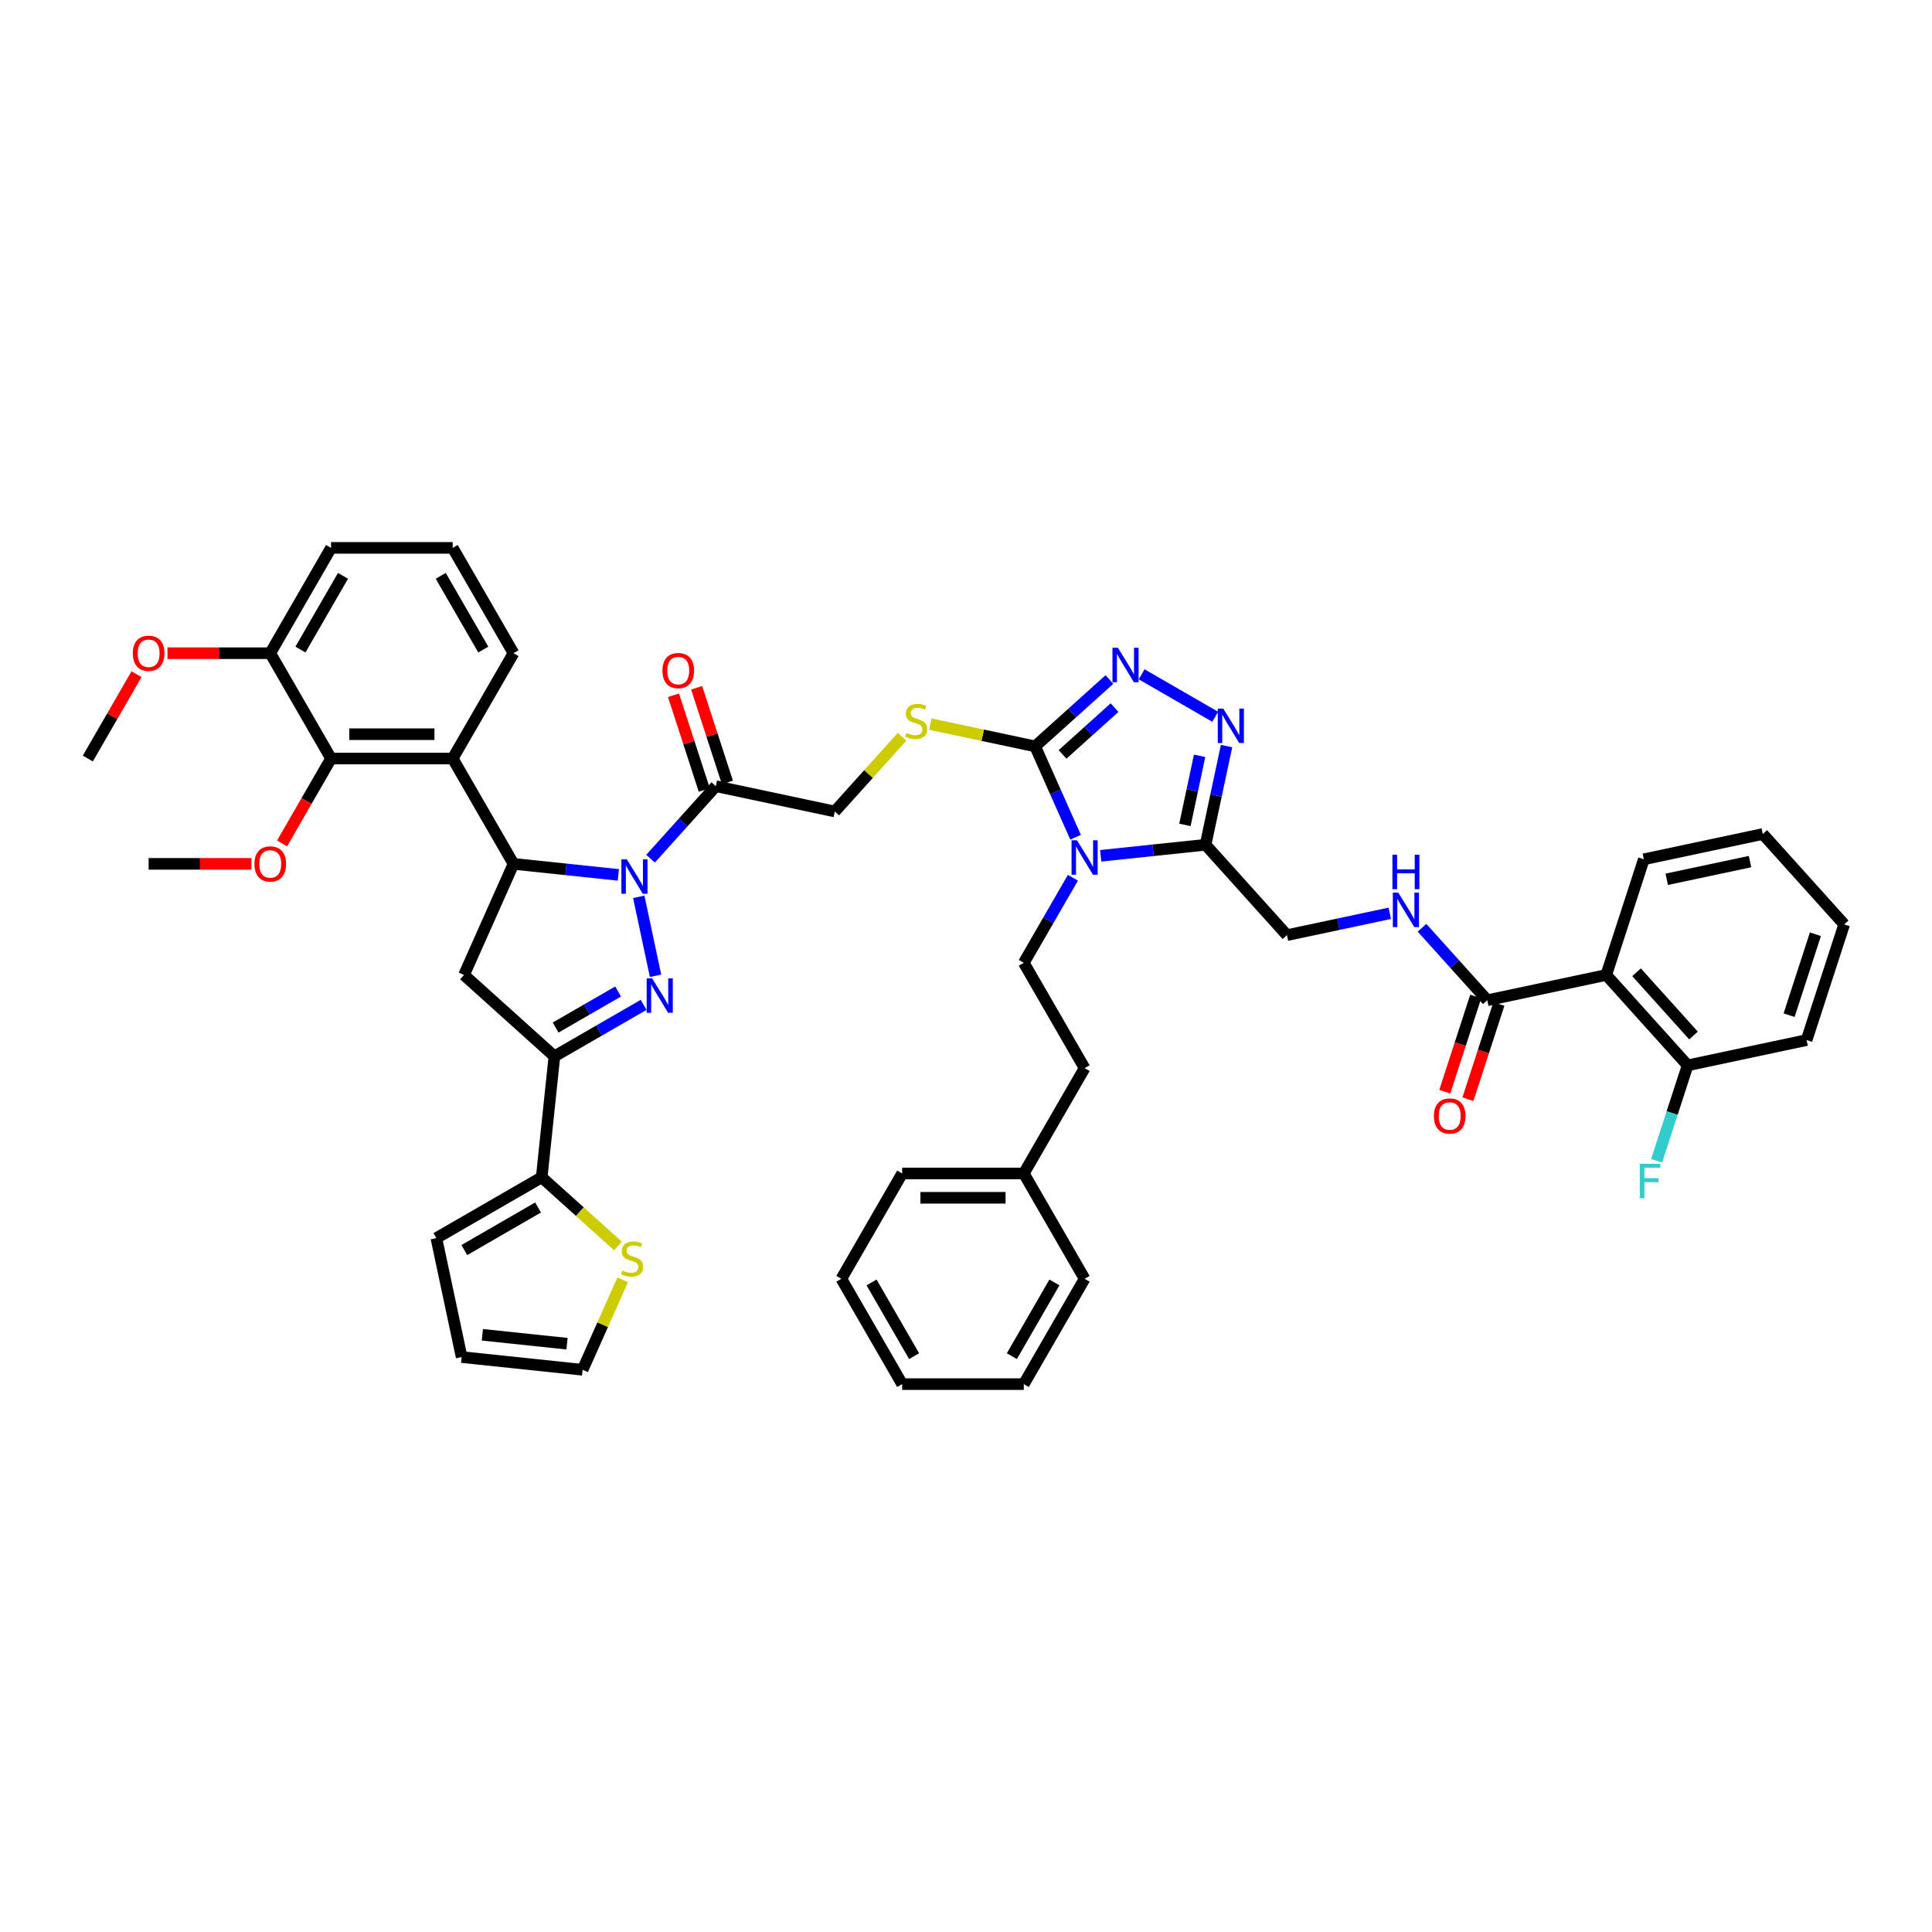 <?xml version='1.0' encoding='iso-8859-1'?>
<svg version='1.1' baseProfile='full'
              xmlns='http://www.w3.org/2000/svg'
                      xmlns:rdkit='http://www.rdkit.org/xml'
                      xmlns:xlink='http://www.w3.org/1999/xlink'
                  xml:space='preserve'
width='1000px' height='1000px' viewBox='0 0 1000 1000'>
<!-- END OF HEADER -->
<rect style='opacity:1.0;fill:#FFFFFF;stroke:none' width='1000' height='1000' x='0' y='0'> </rect>
<path class='bond-0' d='M 330.62,464.2 L 339.306,505.068' style='fill:none;fill-rule:evenodd;stroke:#0000FF;stroke-width:6px;stroke-linecap:butt;stroke-linejoin:miter;stroke-opacity:1' />
<path class='bond-2' d='M 320.056,452.836 L 292.92,449.984' style='fill:none;fill-rule:evenodd;stroke:#0000FF;stroke-width:6px;stroke-linecap:butt;stroke-linejoin:miter;stroke-opacity:1' />
<path class='bond-2' d='M 292.92,449.984 L 265.784,447.132' style='fill:none;fill-rule:evenodd;stroke:#000000;stroke-width:6px;stroke-linecap:butt;stroke-linejoin:miter;stroke-opacity:1' />
<path class='bond-10' d='M 336.725,444.455 L 353.619,425.693' style='fill:none;fill-rule:evenodd;stroke:#0000FF;stroke-width:6px;stroke-linecap:butt;stroke-linejoin:miter;stroke-opacity:1' />
<path class='bond-10' d='M 353.619,425.693 L 370.513,406.93' style='fill:none;fill-rule:evenodd;stroke:#000000;stroke-width:6px;stroke-linecap:butt;stroke-linejoin:miter;stroke-opacity:1' />
<path class='bond-3' d='M 333.144,520.1 L 310.053,533.431' style='fill:none;fill-rule:evenodd;stroke:#0000FF;stroke-width:6px;stroke-linecap:butt;stroke-linejoin:miter;stroke-opacity:1' />
<path class='bond-3' d='M 310.053,533.431 L 286.961,546.763' style='fill:none;fill-rule:evenodd;stroke:#000000;stroke-width:6px;stroke-linecap:butt;stroke-linejoin:miter;stroke-opacity:1' />
<path class='bond-3' d='M 319.921,513.196 L 303.757,522.528' style='fill:none;fill-rule:evenodd;stroke:#0000FF;stroke-width:6px;stroke-linecap:butt;stroke-linejoin:miter;stroke-opacity:1' />
<path class='bond-3' d='M 303.757,522.528 L 287.594,531.86' style='fill:none;fill-rule:evenodd;stroke:#000000;stroke-width:6px;stroke-linecap:butt;stroke-linejoin:miter;stroke-opacity:1' />
<path class='bond-1' d='M 556.722,433.346 L 546.254,409.835' style='fill:none;fill-rule:evenodd;stroke:#0000FF;stroke-width:6px;stroke-linecap:butt;stroke-linejoin:miter;stroke-opacity:1' />
<path class='bond-1' d='M 546.254,409.835 L 535.787,386.325' style='fill:none;fill-rule:evenodd;stroke:#000000;stroke-width:6px;stroke-linecap:butt;stroke-linejoin:miter;stroke-opacity:1' />
<path class='bond-5' d='M 569.726,442.958 L 596.862,440.105' style='fill:none;fill-rule:evenodd;stroke:#0000FF;stroke-width:6px;stroke-linecap:butt;stroke-linejoin:miter;stroke-opacity:1' />
<path class='bond-5' d='M 596.862,440.105 L 623.998,437.253' style='fill:none;fill-rule:evenodd;stroke:#000000;stroke-width:6px;stroke-linecap:butt;stroke-linejoin:miter;stroke-opacity:1' />
<path class='bond-15' d='M 555.336,454.321 L 542.626,476.336' style='fill:none;fill-rule:evenodd;stroke:#0000FF;stroke-width:6px;stroke-linecap:butt;stroke-linejoin:miter;stroke-opacity:1' />
<path class='bond-15' d='M 542.626,476.336 L 529.916,498.351' style='fill:none;fill-rule:evenodd;stroke:#000000;stroke-width:6px;stroke-linecap:butt;stroke-linejoin:miter;stroke-opacity:1' />
<path class='bond-8' d='M 265.784,447.132 L 234.308,392.614' style='fill:none;fill-rule:evenodd;stroke:#000000;stroke-width:6px;stroke-linecap:butt;stroke-linejoin:miter;stroke-opacity:1' />
<path class='bond-9' d='M 265.784,447.132 L 240.179,504.641' style='fill:none;fill-rule:evenodd;stroke:#000000;stroke-width:6px;stroke-linecap:butt;stroke-linejoin:miter;stroke-opacity:1' />
<path class='bond-12' d='M 286.961,546.763 L 280.381,609.37' style='fill:none;fill-rule:evenodd;stroke:#000000;stroke-width:6px;stroke-linecap:butt;stroke-linejoin:miter;stroke-opacity:1' />
<path class='bond-47' d='M 286.961,546.763 L 240.179,504.641' style='fill:none;fill-rule:evenodd;stroke:#000000;stroke-width:6px;stroke-linecap:butt;stroke-linejoin:miter;stroke-opacity:1' />
<path class='bond-4' d='M 535.787,386.325 L 508.644,380.555' style='fill:none;fill-rule:evenodd;stroke:#000000;stroke-width:6px;stroke-linecap:butt;stroke-linejoin:miter;stroke-opacity:1' />
<path class='bond-4' d='M 508.644,380.555 L 481.501,374.786' style='fill:none;fill-rule:evenodd;stroke:#CCCC00;stroke-width:6px;stroke-linecap:butt;stroke-linejoin:miter;stroke-opacity:1' />
<path class='bond-6' d='M 535.787,386.325 L 555.01,369.016' style='fill:none;fill-rule:evenodd;stroke:#000000;stroke-width:6px;stroke-linecap:butt;stroke-linejoin:miter;stroke-opacity:1' />
<path class='bond-6' d='M 555.01,369.016 L 574.234,351.707' style='fill:none;fill-rule:evenodd;stroke:#0000FF;stroke-width:6px;stroke-linecap:butt;stroke-linejoin:miter;stroke-opacity:1' />
<path class='bond-6' d='M 549.978,390.488 L 563.435,378.372' style='fill:none;fill-rule:evenodd;stroke:#000000;stroke-width:6px;stroke-linecap:butt;stroke-linejoin:miter;stroke-opacity:1' />
<path class='bond-6' d='M 563.435,378.372 L 576.891,366.256' style='fill:none;fill-rule:evenodd;stroke:#0000FF;stroke-width:6px;stroke-linecap:butt;stroke-linejoin:miter;stroke-opacity:1' />
<path class='bond-19' d='M 623.998,437.253 L 666.12,484.035' style='fill:none;fill-rule:evenodd;stroke:#000000;stroke-width:6px;stroke-linecap:butt;stroke-linejoin:miter;stroke-opacity:1' />
<path class='bond-50' d='M 623.998,437.253 L 629.427,411.709' style='fill:none;fill-rule:evenodd;stroke:#000000;stroke-width:6px;stroke-linecap:butt;stroke-linejoin:miter;stroke-opacity:1' />
<path class='bond-50' d='M 629.427,411.709 L 634.857,386.165' style='fill:none;fill-rule:evenodd;stroke:#0000FF;stroke-width:6px;stroke-linecap:butt;stroke-linejoin:miter;stroke-opacity:1' />
<path class='bond-50' d='M 613.312,426.972 L 617.112,409.092' style='fill:none;fill-rule:evenodd;stroke:#000000;stroke-width:6px;stroke-linecap:butt;stroke-linejoin:miter;stroke-opacity:1' />
<path class='bond-50' d='M 617.112,409.092 L 620.913,391.211' style='fill:none;fill-rule:evenodd;stroke:#0000FF;stroke-width:6px;stroke-linecap:butt;stroke-linejoin:miter;stroke-opacity:1' />
<path class='bond-7' d='M 590.903,349.014 L 628.992,371.005' style='fill:none;fill-rule:evenodd;stroke:#0000FF;stroke-width:6px;stroke-linecap:butt;stroke-linejoin:miter;stroke-opacity:1' />
<path class='bond-14' d='M 234.308,392.614 L 171.357,392.614' style='fill:none;fill-rule:evenodd;stroke:#000000;stroke-width:6px;stroke-linecap:butt;stroke-linejoin:miter;stroke-opacity:1' />
<path class='bond-14' d='M 224.866,380.024 L 180.8,380.024' style='fill:none;fill-rule:evenodd;stroke:#000000;stroke-width:6px;stroke-linecap:butt;stroke-linejoin:miter;stroke-opacity:1' />
<path class='bond-30' d='M 234.308,392.614 L 265.784,338.097' style='fill:none;fill-rule:evenodd;stroke:#000000;stroke-width:6px;stroke-linecap:butt;stroke-linejoin:miter;stroke-opacity:1' />
<path class='bond-20' d='M 370.513,406.93 L 432.089,420.018' style='fill:none;fill-rule:evenodd;stroke:#000000;stroke-width:6px;stroke-linecap:butt;stroke-linejoin:miter;stroke-opacity:1' />
<path class='bond-22' d='M 376.5,404.985 L 368.539,380.482' style='fill:none;fill-rule:evenodd;stroke:#000000;stroke-width:6px;stroke-linecap:butt;stroke-linejoin:miter;stroke-opacity:1' />
<path class='bond-22' d='M 368.539,380.482 L 360.577,355.98' style='fill:none;fill-rule:evenodd;stroke:#FF0000;stroke-width:6px;stroke-linecap:butt;stroke-linejoin:miter;stroke-opacity:1' />
<path class='bond-22' d='M 364.526,408.875 L 356.565,384.373' style='fill:none;fill-rule:evenodd;stroke:#000000;stroke-width:6px;stroke-linecap:butt;stroke-linejoin:miter;stroke-opacity:1' />
<path class='bond-22' d='M 356.565,384.373 L 348.603,359.87' style='fill:none;fill-rule:evenodd;stroke:#FF0000;stroke-width:6px;stroke-linecap:butt;stroke-linejoin:miter;stroke-opacity:1' />
<path class='bond-11' d='M 831.394,504.641 L 769.819,517.729' style='fill:none;fill-rule:evenodd;stroke:#000000;stroke-width:6px;stroke-linecap:butt;stroke-linejoin:miter;stroke-opacity:1' />
<path class='bond-21' d='M 831.394,504.641 L 873.517,551.422' style='fill:none;fill-rule:evenodd;stroke:#000000;stroke-width:6px;stroke-linecap:butt;stroke-linejoin:miter;stroke-opacity:1' />
<path class='bond-21' d='M 847.069,503.233 L 876.555,535.981' style='fill:none;fill-rule:evenodd;stroke:#000000;stroke-width:6px;stroke-linecap:butt;stroke-linejoin:miter;stroke-opacity:1' />
<path class='bond-32' d='M 831.394,504.641 L 850.847,444.77' style='fill:none;fill-rule:evenodd;stroke:#000000;stroke-width:6px;stroke-linecap:butt;stroke-linejoin:miter;stroke-opacity:1' />
<path class='bond-18' d='M 280.381,609.37 L 300.127,627.149' style='fill:none;fill-rule:evenodd;stroke:#000000;stroke-width:6px;stroke-linecap:butt;stroke-linejoin:miter;stroke-opacity:1' />
<path class='bond-18' d='M 300.127,627.149 L 319.873,644.928' style='fill:none;fill-rule:evenodd;stroke:#CCCC00;stroke-width:6px;stroke-linecap:butt;stroke-linejoin:miter;stroke-opacity:1' />
<path class='bond-23' d='M 280.381,609.37 L 225.864,640.845' style='fill:none;fill-rule:evenodd;stroke:#000000;stroke-width:6px;stroke-linecap:butt;stroke-linejoin:miter;stroke-opacity:1' />
<path class='bond-23' d='M 278.499,624.994 L 240.336,647.027' style='fill:none;fill-rule:evenodd;stroke:#000000;stroke-width:6px;stroke-linecap:butt;stroke-linejoin:miter;stroke-opacity:1' />
<path class='bond-13' d='M 769.819,517.729 L 752.925,498.966' style='fill:none;fill-rule:evenodd;stroke:#000000;stroke-width:6px;stroke-linecap:butt;stroke-linejoin:miter;stroke-opacity:1' />
<path class='bond-13' d='M 752.925,498.966 L 736.031,480.204' style='fill:none;fill-rule:evenodd;stroke:#0000FF;stroke-width:6px;stroke-linecap:butt;stroke-linejoin:miter;stroke-opacity:1' />
<path class='bond-26' d='M 763.832,515.784 L 755.825,540.424' style='fill:none;fill-rule:evenodd;stroke:#000000;stroke-width:6px;stroke-linecap:butt;stroke-linejoin:miter;stroke-opacity:1' />
<path class='bond-26' d='M 755.825,540.424 L 747.819,565.065' style='fill:none;fill-rule:evenodd;stroke:#FF0000;stroke-width:6px;stroke-linecap:butt;stroke-linejoin:miter;stroke-opacity:1' />
<path class='bond-26' d='M 775.806,519.674 L 767.799,544.315' style='fill:none;fill-rule:evenodd;stroke:#000000;stroke-width:6px;stroke-linecap:butt;stroke-linejoin:miter;stroke-opacity:1' />
<path class='bond-26' d='M 767.799,544.315 L 759.793,568.956' style='fill:none;fill-rule:evenodd;stroke:#FF0000;stroke-width:6px;stroke-linecap:butt;stroke-linejoin:miter;stroke-opacity:1' />
<path class='bond-24' d='M 171.357,392.614 L 139.881,338.097' style='fill:none;fill-rule:evenodd;stroke:#000000;stroke-width:6px;stroke-linecap:butt;stroke-linejoin:miter;stroke-opacity:1' />
<path class='bond-29' d='M 171.357,392.614 L 158.676,414.579' style='fill:none;fill-rule:evenodd;stroke:#000000;stroke-width:6px;stroke-linecap:butt;stroke-linejoin:miter;stroke-opacity:1' />
<path class='bond-29' d='M 158.676,414.579 L 145.995,436.543' style='fill:none;fill-rule:evenodd;stroke:#FF0000;stroke-width:6px;stroke-linecap:butt;stroke-linejoin:miter;stroke-opacity:1' />
<path class='bond-28' d='M 529.916,498.351 L 561.391,552.868' style='fill:none;fill-rule:evenodd;stroke:#000000;stroke-width:6px;stroke-linecap:butt;stroke-linejoin:miter;stroke-opacity:1' />
<path class='bond-16' d='M 466.921,381.332 L 449.505,400.675' style='fill:none;fill-rule:evenodd;stroke:#CCCC00;stroke-width:6px;stroke-linecap:butt;stroke-linejoin:miter;stroke-opacity:1' />
<path class='bond-16' d='M 449.505,400.675 L 432.089,420.018' style='fill:none;fill-rule:evenodd;stroke:#000000;stroke-width:6px;stroke-linecap:butt;stroke-linejoin:miter;stroke-opacity:1' />
<path class='bond-17' d='M 719.361,472.719 L 692.741,478.377' style='fill:none;fill-rule:evenodd;stroke:#0000FF;stroke-width:6px;stroke-linecap:butt;stroke-linejoin:miter;stroke-opacity:1' />
<path class='bond-17' d='M 692.741,478.377 L 666.12,484.035' style='fill:none;fill-rule:evenodd;stroke:#000000;stroke-width:6px;stroke-linecap:butt;stroke-linejoin:miter;stroke-opacity:1' />
<path class='bond-25' d='M 322.292,662.433 L 311.925,685.717' style='fill:none;fill-rule:evenodd;stroke:#CCCC00;stroke-width:6px;stroke-linecap:butt;stroke-linejoin:miter;stroke-opacity:1' />
<path class='bond-25' d='M 311.925,685.717 L 301.558,709.001' style='fill:none;fill-rule:evenodd;stroke:#000000;stroke-width:6px;stroke-linecap:butt;stroke-linejoin:miter;stroke-opacity:1' />
<path class='bond-31' d='M 873.517,551.422 L 865.494,576.114' style='fill:none;fill-rule:evenodd;stroke:#000000;stroke-width:6px;stroke-linecap:butt;stroke-linejoin:miter;stroke-opacity:1' />
<path class='bond-31' d='M 865.494,576.114 L 857.471,600.805' style='fill:none;fill-rule:evenodd;stroke:#33CCCC;stroke-width:6px;stroke-linecap:butt;stroke-linejoin:miter;stroke-opacity:1' />
<path class='bond-37' d='M 873.517,551.422 L 935.092,538.334' style='fill:none;fill-rule:evenodd;stroke:#000000;stroke-width:6px;stroke-linecap:butt;stroke-linejoin:miter;stroke-opacity:1' />
<path class='bond-27' d='M 225.864,640.845 L 238.952,702.421' style='fill:none;fill-rule:evenodd;stroke:#000000;stroke-width:6px;stroke-linecap:butt;stroke-linejoin:miter;stroke-opacity:1' />
<path class='bond-33' d='M 139.881,338.097 L 113.285,338.097' style='fill:none;fill-rule:evenodd;stroke:#000000;stroke-width:6px;stroke-linecap:butt;stroke-linejoin:miter;stroke-opacity:1' />
<path class='bond-33' d='M 113.285,338.097 L 86.688,338.097' style='fill:none;fill-rule:evenodd;stroke:#FF0000;stroke-width:6px;stroke-linecap:butt;stroke-linejoin:miter;stroke-opacity:1' />
<path class='bond-48' d='M 139.881,338.097 L 171.357,283.58' style='fill:none;fill-rule:evenodd;stroke:#000000;stroke-width:6px;stroke-linecap:butt;stroke-linejoin:miter;stroke-opacity:1' />
<path class='bond-48' d='M 155.506,336.214 L 177.539,298.052' style='fill:none;fill-rule:evenodd;stroke:#000000;stroke-width:6px;stroke-linecap:butt;stroke-linejoin:miter;stroke-opacity:1' />
<path class='bond-49' d='M 301.558,709.001 L 238.952,702.421' style='fill:none;fill-rule:evenodd;stroke:#000000;stroke-width:6px;stroke-linecap:butt;stroke-linejoin:miter;stroke-opacity:1' />
<path class='bond-49' d='M 293.483,695.493 L 249.659,690.887' style='fill:none;fill-rule:evenodd;stroke:#000000;stroke-width:6px;stroke-linecap:butt;stroke-linejoin:miter;stroke-opacity:1' />
<path class='bond-34' d='M 561.391,552.868 L 529.916,607.386' style='fill:none;fill-rule:evenodd;stroke:#000000;stroke-width:6px;stroke-linecap:butt;stroke-linejoin:miter;stroke-opacity:1' />
<path class='bond-38' d='M 130.124,447.132 L 103.527,447.132' style='fill:none;fill-rule:evenodd;stroke:#FF0000;stroke-width:6px;stroke-linecap:butt;stroke-linejoin:miter;stroke-opacity:1' />
<path class='bond-38' d='M 103.527,447.132 L 76.93,447.132' style='fill:none;fill-rule:evenodd;stroke:#000000;stroke-width:6px;stroke-linecap:butt;stroke-linejoin:miter;stroke-opacity:1' />
<path class='bond-35' d='M 265.784,338.097 L 234.308,283.58' style='fill:none;fill-rule:evenodd;stroke:#000000;stroke-width:6px;stroke-linecap:butt;stroke-linejoin:miter;stroke-opacity:1' />
<path class='bond-35' d='M 250.159,336.214 L 228.126,298.052' style='fill:none;fill-rule:evenodd;stroke:#000000;stroke-width:6px;stroke-linecap:butt;stroke-linejoin:miter;stroke-opacity:1' />
<path class='bond-42' d='M 850.847,444.77 L 912.423,431.682' style='fill:none;fill-rule:evenodd;stroke:#000000;stroke-width:6px;stroke-linecap:butt;stroke-linejoin:miter;stroke-opacity:1' />
<path class='bond-42' d='M 862.701,455.122 L 905.804,445.96' style='fill:none;fill-rule:evenodd;stroke:#000000;stroke-width:6px;stroke-linecap:butt;stroke-linejoin:miter;stroke-opacity:1' />
<path class='bond-39' d='M 70.657,348.962 L 58.056,370.788' style='fill:none;fill-rule:evenodd;stroke:#FF0000;stroke-width:6px;stroke-linecap:butt;stroke-linejoin:miter;stroke-opacity:1' />
<path class='bond-39' d='M 58.056,370.788 L 45.455,392.614' style='fill:none;fill-rule:evenodd;stroke:#000000;stroke-width:6px;stroke-linecap:butt;stroke-linejoin:miter;stroke-opacity:1' />
<path class='bond-40' d='M 529.916,607.386 L 466.964,607.386' style='fill:none;fill-rule:evenodd;stroke:#000000;stroke-width:6px;stroke-linecap:butt;stroke-linejoin:miter;stroke-opacity:1' />
<path class='bond-40' d='M 520.473,619.976 L 476.407,619.976' style='fill:none;fill-rule:evenodd;stroke:#000000;stroke-width:6px;stroke-linecap:butt;stroke-linejoin:miter;stroke-opacity:1' />
<path class='bond-41' d='M 529.916,607.386 L 561.391,661.903' style='fill:none;fill-rule:evenodd;stroke:#000000;stroke-width:6px;stroke-linecap:butt;stroke-linejoin:miter;stroke-opacity:1' />
<path class='bond-36' d='M 234.308,283.58 L 171.357,283.58' style='fill:none;fill-rule:evenodd;stroke:#000000;stroke-width:6px;stroke-linecap:butt;stroke-linejoin:miter;stroke-opacity:1' />
<path class='bond-52' d='M 935.092,538.334 L 954.545,478.464' style='fill:none;fill-rule:evenodd;stroke:#000000;stroke-width:6px;stroke-linecap:butt;stroke-linejoin:miter;stroke-opacity:1' />
<path class='bond-52' d='M 926.036,525.463 L 939.653,483.554' style='fill:none;fill-rule:evenodd;stroke:#000000;stroke-width:6px;stroke-linecap:butt;stroke-linejoin:miter;stroke-opacity:1' />
<path class='bond-45' d='M 466.964,607.386 L 435.489,661.903' style='fill:none;fill-rule:evenodd;stroke:#000000;stroke-width:6px;stroke-linecap:butt;stroke-linejoin:miter;stroke-opacity:1' />
<path class='bond-44' d='M 561.391,661.903 L 529.916,716.42' style='fill:none;fill-rule:evenodd;stroke:#000000;stroke-width:6px;stroke-linecap:butt;stroke-linejoin:miter;stroke-opacity:1' />
<path class='bond-44' d='M 545.767,663.786 L 523.734,701.948' style='fill:none;fill-rule:evenodd;stroke:#000000;stroke-width:6px;stroke-linecap:butt;stroke-linejoin:miter;stroke-opacity:1' />
<path class='bond-43' d='M 912.423,431.682 L 954.545,478.464' style='fill:none;fill-rule:evenodd;stroke:#000000;stroke-width:6px;stroke-linecap:butt;stroke-linejoin:miter;stroke-opacity:1' />
<path class='bond-46' d='M 529.916,716.42 L 466.964,716.42' style='fill:none;fill-rule:evenodd;stroke:#000000;stroke-width:6px;stroke-linecap:butt;stroke-linejoin:miter;stroke-opacity:1' />
<path class='bond-51' d='M 435.489,661.903 L 466.964,716.42' style='fill:none;fill-rule:evenodd;stroke:#000000;stroke-width:6px;stroke-linecap:butt;stroke-linejoin:miter;stroke-opacity:1' />
<path class='bond-51' d='M 451.114,663.786 L 473.147,701.948' style='fill:none;fill-rule:evenodd;stroke:#000000;stroke-width:6px;stroke-linecap:butt;stroke-linejoin:miter;stroke-opacity:1' />
<path  class='atom-0' d='M 324.45 444.798
L 330.291 454.241
Q 330.871 455.172, 331.802 456.859
Q 332.734 458.547, 332.784 458.647
L 332.784 444.798
L 335.151 444.798
L 335.151 462.626
L 332.709 462.626
L 326.439 452.302
Q 325.709 451.093, 324.928 449.708
Q 324.173 448.323, 323.946 447.895
L 323.946 462.626
L 321.629 462.626
L 321.629 444.798
L 324.45 444.798
' fill='#0000FF'/>
<path  class='atom-1' d='M 337.538 506.374
L 343.38 515.816
Q 343.959 516.748, 344.891 518.435
Q 345.822 520.122, 345.873 520.223
L 345.873 506.374
L 348.24 506.374
L 348.24 524.201
L 345.797 524.201
L 339.527 513.877
Q 338.797 512.669, 338.016 511.284
Q 337.261 509.899, 337.034 509.471
L 337.034 524.201
L 334.718 524.201
L 334.718 506.374
L 337.538 506.374
' fill='#0000FF'/>
<path  class='atom-2' d='M 557.451 434.92
L 563.292 444.362
Q 563.872 445.294, 564.803 446.981
Q 565.735 448.668, 565.785 448.769
L 565.785 434.92
L 568.152 434.92
L 568.152 452.747
L 565.71 452.747
L 559.44 442.423
Q 558.71 441.215, 557.929 439.83
Q 557.174 438.445, 556.947 438.017
L 556.947 452.747
L 554.63 452.747
L 554.63 434.92
L 557.451 434.92
' fill='#0000FF'/>
<path  class='atom-7' d='M 578.628 335.288
L 584.47 344.731
Q 585.049 345.663, 585.981 347.35
Q 586.912 349.037, 586.963 349.137
L 586.963 335.288
L 589.33 335.288
L 589.33 353.116
L 586.887 353.116
L 580.617 342.792
Q 579.887 341.583, 579.106 340.198
Q 578.351 338.813, 578.124 338.385
L 578.124 353.116
L 575.808 353.116
L 575.808 335.288
L 578.628 335.288
' fill='#0000FF'/>
<path  class='atom-8' d='M 633.145 366.764
L 638.987 376.207
Q 639.566 377.138, 640.498 378.825
Q 641.43 380.512, 641.48 380.613
L 641.48 366.764
L 643.847 366.764
L 643.847 384.592
L 641.405 384.592
L 635.135 374.268
Q 634.404 373.059, 633.624 371.674
Q 632.868 370.289, 632.642 369.861
L 632.642 384.592
L 630.325 384.592
L 630.325 366.764
L 633.145 366.764
' fill='#0000FF'/>
<path  class='atom-17' d='M 469.175 379.355
Q 469.377 379.431, 470.207 379.783
Q 471.038 380.136, 471.945 380.362
Q 472.877 380.564, 473.783 380.564
Q 475.47 380.564, 476.452 379.758
Q 477.434 378.927, 477.434 377.492
Q 477.434 376.51, 476.931 375.906
Q 476.452 375.301, 475.697 374.974
Q 474.941 374.647, 473.682 374.269
Q 472.096 373.79, 471.139 373.337
Q 470.207 372.884, 469.528 371.927
Q 468.873 370.97, 468.873 369.359
Q 468.873 367.118, 470.384 365.733
Q 471.92 364.348, 474.941 364.348
Q 477.006 364.348, 479.348 365.33
L 478.769 367.269
Q 476.628 366.387, 475.017 366.387
Q 473.279 366.387, 472.323 367.118
Q 471.366 367.823, 471.391 369.056
Q 471.391 370.013, 471.869 370.592
Q 472.373 371.172, 473.078 371.499
Q 473.808 371.826, 475.017 372.204
Q 476.628 372.708, 477.585 373.211
Q 478.542 373.715, 479.222 374.747
Q 479.927 375.754, 479.927 377.492
Q 479.927 379.96, 478.265 381.294
Q 476.628 382.604, 473.884 382.604
Q 472.297 382.604, 471.089 382.251
Q 469.905 381.924, 468.495 381.345
L 469.175 379.355
' fill='#CCCC00'/>
<path  class='atom-18' d='M 723.755 462.033
L 729.597 471.476
Q 730.176 472.407, 731.108 474.094
Q 732.04 475.782, 732.09 475.882
L 732.09 462.033
L 734.457 462.033
L 734.457 479.861
L 732.014 479.861
L 725.745 469.537
Q 725.014 468.328, 724.234 466.943
Q 723.478 465.558, 723.252 465.13
L 723.252 479.861
L 720.935 479.861
L 720.935 462.033
L 723.755 462.033
' fill='#0000FF'/>
<path  class='atom-18' d='M 720.721 442.422
L 723.138 442.422
L 723.138 450.002
L 732.254 450.002
L 732.254 442.422
L 734.671 442.422
L 734.671 460.25
L 732.254 460.25
L 732.254 452.016
L 723.138 452.016
L 723.138 460.25
L 720.721 460.25
L 720.721 442.422
' fill='#0000FF'/>
<path  class='atom-19' d='M 322.127 657.611
Q 322.328 657.687, 323.159 658.039
Q 323.99 658.392, 324.897 658.618
Q 325.828 658.82, 326.735 658.82
Q 328.422 658.82, 329.404 658.014
Q 330.386 657.183, 330.386 655.748
Q 330.386 654.766, 329.882 654.161
Q 329.404 653.557, 328.649 653.23
Q 327.893 652.902, 326.634 652.525
Q 325.048 652.046, 324.091 651.593
Q 323.159 651.14, 322.479 650.183
Q 321.825 649.226, 321.825 647.614
Q 321.825 645.373, 323.336 643.988
Q 324.872 642.603, 327.893 642.603
Q 329.958 642.603, 332.3 643.585
L 331.721 645.524
Q 329.58 644.643, 327.969 644.643
Q 326.231 644.643, 325.274 645.373
Q 324.318 646.078, 324.343 647.312
Q 324.343 648.269, 324.821 648.848
Q 325.325 649.427, 326.03 649.755
Q 326.76 650.082, 327.969 650.46
Q 329.58 650.963, 330.537 651.467
Q 331.494 651.971, 332.174 653.003
Q 332.879 654.01, 332.879 655.748
Q 332.879 658.215, 331.217 659.55
Q 329.58 660.859, 326.836 660.859
Q 325.249 660.859, 324.041 660.507
Q 322.857 660.179, 321.447 659.6
L 322.127 657.611
' fill='#CCCC00'/>
<path  class='atom-23' d='M 342.876 347.11
Q 342.876 342.829, 344.991 340.437
Q 347.107 338.045, 351.06 338.045
Q 355.013 338.045, 357.128 340.437
Q 359.244 342.829, 359.244 347.11
Q 359.244 351.441, 357.103 353.909
Q 354.963 356.351, 351.06 356.351
Q 347.132 356.351, 344.991 353.909
Q 342.876 351.466, 342.876 347.11
M 351.06 354.337
Q 353.779 354.337, 355.24 352.524
Q 356.726 350.686, 356.726 347.11
Q 356.726 343.61, 355.24 341.847
Q 353.779 340.06, 351.06 340.06
Q 348.34 340.06, 346.855 341.822
Q 345.394 343.585, 345.394 347.11
Q 345.394 350.711, 346.855 352.524
Q 348.34 354.337, 351.06 354.337
' fill='#FF0000'/>
<path  class='atom-27' d='M 742.182 577.649
Q 742.182 573.369, 744.297 570.977
Q 746.412 568.584, 750.366 568.584
Q 754.319 568.584, 756.434 570.977
Q 758.549 573.369, 758.549 577.649
Q 758.549 581.98, 756.409 584.448
Q 754.269 586.891, 750.366 586.891
Q 746.437 586.891, 744.297 584.448
Q 742.182 582.006, 742.182 577.649
M 750.366 584.876
Q 753.085 584.876, 754.546 583.063
Q 756.031 581.225, 756.031 577.649
Q 756.031 574.149, 754.546 572.387
Q 753.085 570.599, 750.366 570.599
Q 747.646 570.599, 746.16 572.361
Q 744.7 574.124, 744.7 577.649
Q 744.7 581.25, 746.16 583.063
Q 747.646 584.876, 750.366 584.876
' fill='#FF0000'/>
<path  class='atom-30' d='M 131.698 447.182
Q 131.698 442.901, 133.813 440.509
Q 135.928 438.117, 139.881 438.117
Q 143.835 438.117, 145.95 440.509
Q 148.065 442.901, 148.065 447.182
Q 148.065 451.513, 145.925 453.981
Q 143.784 456.423, 139.881 456.423
Q 135.953 456.423, 133.813 453.981
Q 131.698 451.538, 131.698 447.182
M 139.881 454.409
Q 142.601 454.409, 144.061 452.596
Q 145.547 450.758, 145.547 447.182
Q 145.547 443.682, 144.061 441.919
Q 142.601 440.132, 139.881 440.132
Q 137.162 440.132, 135.676 441.894
Q 134.216 443.657, 134.216 447.182
Q 134.216 450.783, 135.676 452.596
Q 137.162 454.409, 139.881 454.409
' fill='#FF0000'/>
<path  class='atom-32' d='M 848.763 602.379
L 859.364 602.379
L 859.364 604.418
L 851.155 604.418
L 851.155 609.832
L 858.458 609.832
L 858.458 611.897
L 851.155 611.897
L 851.155 620.207
L 848.763 620.207
L 848.763 602.379
' fill='#33CCCC'/>
<path  class='atom-34' d='M 68.746 338.147
Q 68.746 333.867, 70.862 331.474
Q 72.977 329.082, 76.93 329.082
Q 80.883 329.082, 82.999 331.474
Q 85.114 333.867, 85.114 338.147
Q 85.114 342.478, 82.974 344.946
Q 80.833 347.389, 76.93 347.389
Q 73.002 347.389, 70.862 344.946
Q 68.746 342.504, 68.746 338.147
M 76.93 345.374
Q 79.65 345.374, 81.11 343.561
Q 82.596 341.723, 82.596 338.147
Q 82.596 334.647, 81.11 332.885
Q 79.65 331.097, 76.93 331.097
Q 74.211 331.097, 72.725 332.859
Q 71.265 334.622, 71.265 338.147
Q 71.265 341.748, 72.725 343.561
Q 74.211 345.374, 76.93 345.374
' fill='#FF0000'/>
</svg>
